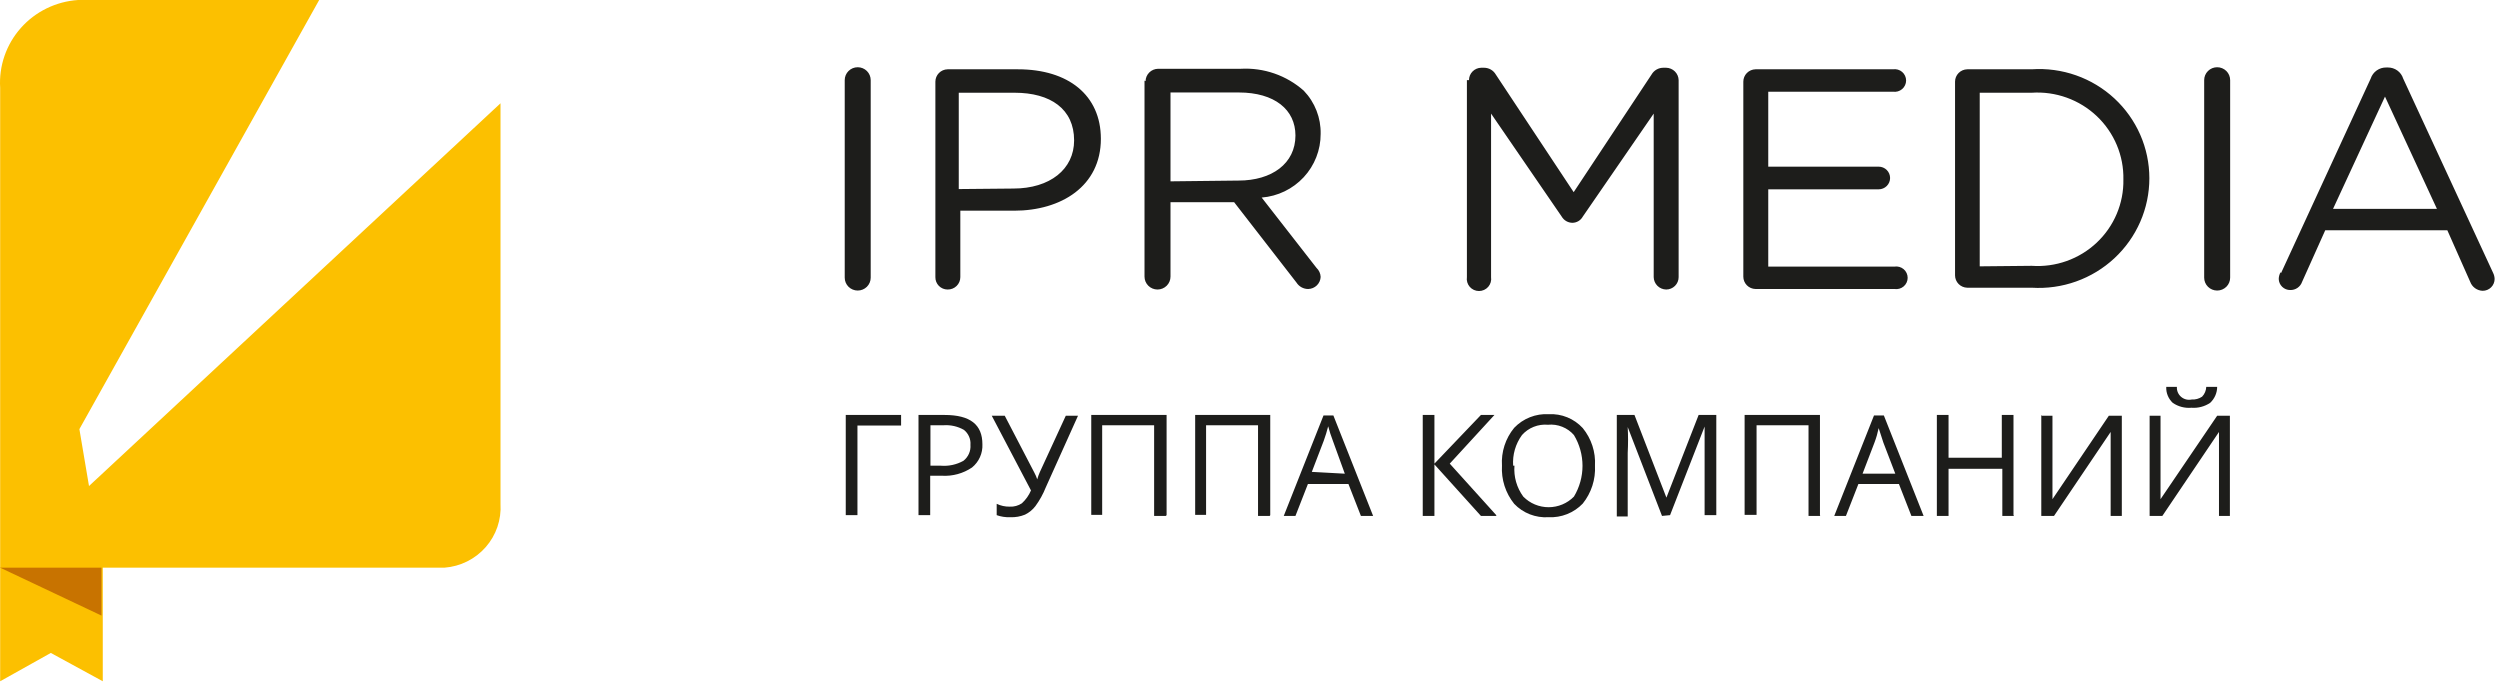 <?xml version="1.0" encoding="UTF-8"?> <svg xmlns="http://www.w3.org/2000/svg" width="394" height="108" viewBox="0 0 394 108" fill="none"><g clip-path="url(#clip0_130_866)"><path d="M15.992 89.467H0.024L15.992 97.017V89.467Z" fill="#262821"></path><path d="M0.025 89.467V107.368L8.008 102.903L16.197 107.368V89.467H70.036C72.549 89.279 74.887 88.118 76.542 86.233C78.198 84.349 79.037 81.894 78.879 79.4V16.278L14.027 76.599L12.512 67.628L50.302 0H12.307C8.831 0.23 5.587 1.814 3.285 4.408C0.984 7.002 -0.189 10.394 0.025 13.842V89.467Z" fill="#FCC000"></path><path d="M15.992 89.467H0.024L15.992 97.017V89.467Z" fill="#C87300"></path><path d="M133.128 12.626C133.128 12.088 133.343 11.571 133.727 11.191C134.112 10.81 134.632 10.596 135.174 10.596C135.718 10.596 136.238 10.81 136.623 11.191C137.007 11.571 137.222 12.088 137.222 12.626V43.761C137.222 44.299 137.007 44.815 136.623 45.196C136.238 45.576 135.718 45.79 135.174 45.79C134.632 45.79 134.112 45.576 133.727 45.196C133.343 44.815 133.128 44.299 133.128 43.761V12.626ZM384.062 32.922L375.874 15.224L367.685 32.922H384.062ZM359.497 43.03L373.622 12.382C373.791 11.862 374.126 11.41 374.577 11.095C375.027 10.78 375.569 10.619 376.119 10.637H376.324C376.863 10.631 377.389 10.797 377.825 11.112C378.26 11.426 378.581 11.872 378.741 12.382L392.906 42.989C393.059 43.292 393.142 43.625 393.152 43.964C393.152 44.459 392.954 44.934 392.6 45.284C392.247 45.634 391.768 45.831 391.269 45.831C390.835 45.816 390.417 45.672 390.066 45.419C389.716 45.166 389.45 44.814 389.303 44.41L385.7 36.291H366.457L362.814 44.41C362.682 44.798 362.428 45.134 362.088 45.368C361.749 45.602 361.343 45.722 360.931 45.709C360.459 45.709 360.007 45.527 359.671 45.2C359.334 44.874 359.139 44.43 359.129 43.964C359.137 43.594 359.234 43.231 359.415 42.908L359.497 43.03ZM347.378 12.626C347.378 12.088 347.594 11.571 347.978 11.191C348.362 10.81 348.882 10.596 349.426 10.596C349.968 10.596 350.488 10.81 350.873 11.191C351.257 11.571 351.472 12.088 351.472 12.626V43.761C351.472 44.299 351.257 44.815 350.873 45.196C350.488 45.576 349.968 45.79 349.426 45.79C348.882 45.79 348.362 45.576 347.978 45.196C347.594 44.815 347.378 44.299 347.378 43.761V12.626ZM320.192 41.893C322.063 42.023 323.937 41.766 325.701 41.138C327.465 40.511 329.078 39.526 330.437 38.247C331.797 36.968 332.872 35.423 333.596 33.71C334.322 31.996 334.679 30.152 334.645 28.295C334.683 26.432 334.331 24.582 333.609 22.862C332.887 21.142 331.813 19.589 330.455 18.303C329.095 17.016 327.481 16.024 325.714 15.389C323.948 14.754 322.067 14.491 320.192 14.615H312.004V41.975L320.192 41.893ZM308.115 12.869C308.115 12.36 308.317 11.87 308.676 11.506C309.035 11.142 309.525 10.931 310.039 10.921H320.192C322.567 10.759 324.949 11.084 327.191 11.874C329.434 12.664 331.488 13.902 333.228 15.512C334.967 17.123 336.354 19.07 337.302 21.234C338.25 23.398 338.739 25.732 338.739 28.092C338.739 30.454 338.25 32.792 337.302 34.96C336.355 37.128 334.969 39.081 333.231 40.697C331.494 42.314 329.44 43.56 327.197 44.359C324.955 45.158 322.571 45.493 320.192 45.344H310.039C309.525 45.333 309.035 45.123 308.676 44.759C308.317 44.395 308.115 43.905 308.115 43.395V12.748V12.869ZM274.747 43.517V12.869C274.747 12.36 274.948 11.87 275.307 11.506C275.668 11.142 276.157 10.931 276.671 10.921H298.33C298.586 10.882 298.848 10.899 299.097 10.97C299.347 11.041 299.578 11.165 299.775 11.332C299.971 11.5 300.129 11.708 300.237 11.941C300.346 12.175 300.402 12.43 300.402 12.687C300.402 12.944 300.346 13.198 300.237 13.432C300.129 13.666 299.971 13.874 299.775 14.041C299.578 14.209 299.347 14.332 299.097 14.403C298.848 14.474 298.586 14.491 298.33 14.453H278.677V26.265H296.078C296.556 26.265 297.013 26.453 297.352 26.788C297.689 27.123 297.879 27.577 297.879 28.051C297.879 28.525 297.689 28.979 297.352 29.314C297.013 29.649 296.556 29.837 296.078 29.837H278.677V42.015H298.575C298.832 41.976 299.093 41.993 299.343 42.064C299.593 42.135 299.824 42.259 300.021 42.426C300.216 42.594 300.375 42.802 300.483 43.035C300.592 43.269 300.647 43.524 300.647 43.781C300.647 44.038 300.592 44.292 300.483 44.526C300.375 44.76 300.216 44.968 300.021 45.135C299.824 45.303 299.593 45.427 299.343 45.498C299.093 45.569 298.832 45.585 298.575 45.547H276.671C276.157 45.536 275.668 45.326 275.307 44.962C274.948 44.597 274.747 44.108 274.747 43.598V43.517ZM231.512 12.626C231.512 12.116 231.714 11.627 232.073 11.262C232.432 10.898 232.922 10.688 233.436 10.677H233.886C234.26 10.678 234.627 10.775 234.95 10.96C235.274 11.146 235.542 11.412 235.729 11.733L248.011 30.284L260.294 11.733C260.481 11.412 260.749 11.146 261.072 10.96C261.396 10.775 261.763 10.678 262.136 10.677H262.587C263.105 10.688 263.599 10.896 263.965 11.26C264.331 11.623 264.542 12.112 264.552 12.626V43.679C264.552 44.196 264.345 44.692 263.976 45.057C263.608 45.422 263.109 45.628 262.587 45.628C262.069 45.617 261.575 45.409 261.209 45.046C260.843 44.682 260.632 44.193 260.622 43.679V17.903L249.445 34.14C249.284 34.432 249.047 34.677 248.76 34.848C248.471 35.02 248.142 35.111 247.806 35.114C247.466 35.11 247.132 35.018 246.837 34.847C246.543 34.677 246.299 34.433 246.128 34.14L234.992 17.903V43.679C235.033 43.95 235.013 44.227 234.936 44.49C234.859 44.753 234.725 44.997 234.545 45.204C234.364 45.411 234.14 45.578 233.889 45.692C233.637 45.806 233.365 45.865 233.088 45.865C232.812 45.865 232.539 45.806 232.287 45.692C232.036 45.578 231.812 45.411 231.631 45.204C231.452 44.997 231.317 44.753 231.241 44.49C231.163 44.227 231.144 43.95 231.184 43.679V12.626H231.512ZM195.196 28.457C200.437 28.457 204.163 25.778 204.163 21.353C204.163 17.294 200.887 14.574 195.237 14.574H184.47V28.579L195.196 28.457ZM180.539 12.788C180.549 12.275 180.76 11.785 181.126 11.422C181.493 11.059 181.986 10.85 182.504 10.84H195.524C197.329 10.738 199.138 10.991 200.845 11.583C202.552 12.175 204.124 13.095 205.472 14.29C207.235 16.125 208.191 18.577 208.134 21.11C208.142 23.634 207.19 26.069 205.467 27.927C203.744 29.786 201.378 30.932 198.84 31.136L207.479 42.218C207.876 42.589 208.111 43.099 208.134 43.639C208.113 44.145 207.899 44.625 207.533 44.979C207.167 45.334 206.68 45.537 206.169 45.547C205.8 45.547 205.437 45.453 205.115 45.276C204.793 45.098 204.521 44.842 204.326 44.532L194.5 31.867H184.47V43.598C184.47 44.136 184.254 44.653 183.869 45.033C183.486 45.414 182.965 45.628 182.422 45.628C181.88 45.628 181.358 45.414 180.975 45.033C180.591 44.653 180.375 44.136 180.375 43.598V12.707L180.539 12.788ZM159.7 29.715C165.472 29.715 169.28 26.671 169.28 22.125C169.28 17.172 165.554 14.615 159.904 14.615H151.101V29.797L159.7 29.715ZM147.416 12.869C147.416 12.36 147.618 11.87 147.977 11.506C148.337 11.142 148.827 10.931 149.341 10.921H160.437C168.338 10.921 173.497 14.98 173.497 21.881C173.497 29.35 167.232 33.206 159.823 33.206H151.347V43.679C151.347 43.939 151.295 44.196 151.194 44.435C151.092 44.674 150.944 44.89 150.757 45.072C150.571 45.253 150.349 45.396 150.106 45.491C149.863 45.587 149.603 45.633 149.341 45.628C149.085 45.628 148.831 45.577 148.595 45.479C148.358 45.38 148.145 45.236 147.965 45.055C147.786 44.873 147.646 44.658 147.551 44.422C147.457 44.186 147.412 43.933 147.416 43.679V12.788V12.869Z" fill="#1D1D1B"></path><path d="M142.012 65.397V67.062H135.134V81.188H133.291V65.397H142.012ZM154.827 70.025C154.859 70.718 154.728 71.409 154.443 72.043C154.159 72.678 153.729 73.237 153.189 73.678C151.795 74.621 150.124 75.078 148.44 74.977H146.598V81.188H144.755V65.397H148.849C152.944 65.397 154.827 66.94 154.827 70.025ZM146.638 73.394H148.276C149.515 73.495 150.754 73.227 151.838 72.623C152.216 72.325 152.515 71.94 152.707 71.501C152.901 71.062 152.982 70.583 152.943 70.106C152.978 69.661 152.903 69.214 152.724 68.804C152.546 68.394 152.27 68.033 151.92 67.752C150.94 67.193 149.814 66.938 148.686 67.021H146.638V73.516V73.394ZM159.166 81.513C158.456 81.537 157.748 81.426 157.078 81.188V79.402C157.716 79.708 158.418 79.861 159.126 79.848C159.808 79.884 160.483 79.699 161.049 79.321C161.669 78.754 162.158 78.062 162.483 77.291L156.301 65.519H158.348L163.015 74.49C163.199 74.826 163.351 75.18 163.466 75.546C163.576 75.158 163.712 74.778 163.875 74.409L167.969 65.519H169.894L164.817 76.804C164.4 77.856 163.849 78.852 163.179 79.767C162.746 80.335 162.185 80.793 161.542 81.107C160.815 81.403 160.033 81.542 159.249 81.513H159.166ZM183.732 81.31H181.89V67.021H173.702V81.147H171.982V65.397H183.855V81.188L183.732 81.31ZM200.109 81.31H198.266V67.021H190.078V81.147H188.358V65.397H200.191V81.188L200.109 81.31ZM214.479 81.31L212.514 76.276H206.128L204.162 81.31H202.32L208.584 65.478H210.14L216.404 81.31H214.479ZM211.942 74.653L210.057 69.457C209.77 68.713 209.524 67.954 209.321 67.183C209.128 67.952 208.896 68.711 208.625 69.457L206.742 74.368L211.942 74.653ZM235.811 81.31H233.395L226.066 73.191V81.31H224.224V65.397H226.066V73.069L233.395 65.397H235.524L228.481 73.069L235.811 81.188V81.31ZM251.368 73.394C251.483 75.549 250.798 77.671 249.445 79.361C248.754 80.086 247.913 80.653 246.98 81.024C246.047 81.396 245.044 81.562 244.04 81.513C243.039 81.576 242.035 81.419 241.101 81.055C240.167 80.69 239.325 80.126 238.635 79.402C237.269 77.703 236.583 75.564 236.711 73.394C236.57 71.235 237.257 69.104 238.635 67.427C239.33 66.697 240.179 66.127 241.118 65.755C242.059 65.383 243.07 65.22 244.08 65.275C245.083 65.223 246.084 65.392 247.012 65.772C247.939 66.151 248.77 66.73 249.445 67.468C250.806 69.138 251.492 71.25 251.368 73.394ZM238.677 73.394C238.543 75.13 239.037 76.856 240.068 78.265C240.588 78.794 241.208 79.215 241.894 79.502C242.58 79.789 243.317 79.937 244.061 79.937C244.805 79.937 245.542 79.789 246.228 79.502C246.913 79.215 247.534 78.794 248.052 78.265C248.936 76.799 249.403 75.123 249.403 73.414C249.403 71.706 248.936 70.03 248.052 68.564C247.551 67.987 246.917 67.539 246.204 67.257C245.492 66.974 244.721 66.865 243.958 66.94C243.195 66.872 242.427 66.984 241.715 67.266C241.004 67.548 240.37 67.993 239.863 68.564C238.845 69.963 238.352 71.672 238.472 73.394H238.677ZM261.932 81.31L256.527 67.305C256.6 68.657 256.6 70.012 256.527 71.364V81.391H254.808V65.397H257.592L262.627 78.427L267.704 65.397H270.489V81.188H268.646V71.04C268.646 69.862 268.646 68.604 268.646 67.224L263.201 81.188L261.932 81.31ZM286.865 81.31H285.023V67.021H276.834V81.147H274.951V65.397H286.825V81.188L286.865 81.31ZM301.236 81.31L299.27 76.276H292.884L290.919 81.31H289.076L295.341 65.478H296.896L303.161 81.31H301.236ZM298.698 74.653L296.815 69.741L296.078 67.468C295.919 68.241 295.7 69.001 295.422 69.741L293.539 74.653H298.698ZM317.408 81.31H315.566V73.881H307.091V81.31H305.249V65.397H307.091V72.136H315.484V65.397H317.326V81.188L317.408 81.31ZM321.789 65.519H323.468V74.287C323.468 75.911 323.468 77.372 323.468 78.671L332.353 65.519H334.399V81.31H332.639V72.623C332.639 71.161 332.639 69.659 332.639 68.076L323.713 81.31H321.708V65.397L321.789 65.519ZM338.781 65.519H340.5V74.287C340.5 75.911 340.5 77.372 340.5 78.671L349.425 65.519H351.431V81.31H349.712V72.623C349.712 71.161 349.712 69.659 349.712 68.076L340.786 81.31H338.781V65.397V65.519ZM345.372 64.261C344.328 64.355 343.285 64.082 342.424 63.489C342.081 63.168 341.811 62.777 341.635 62.342C341.457 61.908 341.377 61.441 341.401 60.973H343.079C343.059 61.268 343.109 61.564 343.225 61.837C343.34 62.11 343.519 62.352 343.745 62.545C343.971 62.738 344.24 62.876 344.529 62.949C344.819 63.021 345.122 63.025 345.412 62.962C345.993 62.997 346.57 62.84 347.051 62.515C347.452 62.098 347.685 61.549 347.706 60.973H349.425C349.422 61.444 349.322 61.911 349.132 62.343C348.942 62.776 348.666 63.166 348.32 63.489C347.453 64.069 346.414 64.341 345.372 64.261Z" fill="#1D1D1B"></path></g><defs><clipPath id="clip0_130_866"><rect width="394" height="108" fill="white"></rect></clipPath></defs></svg> 